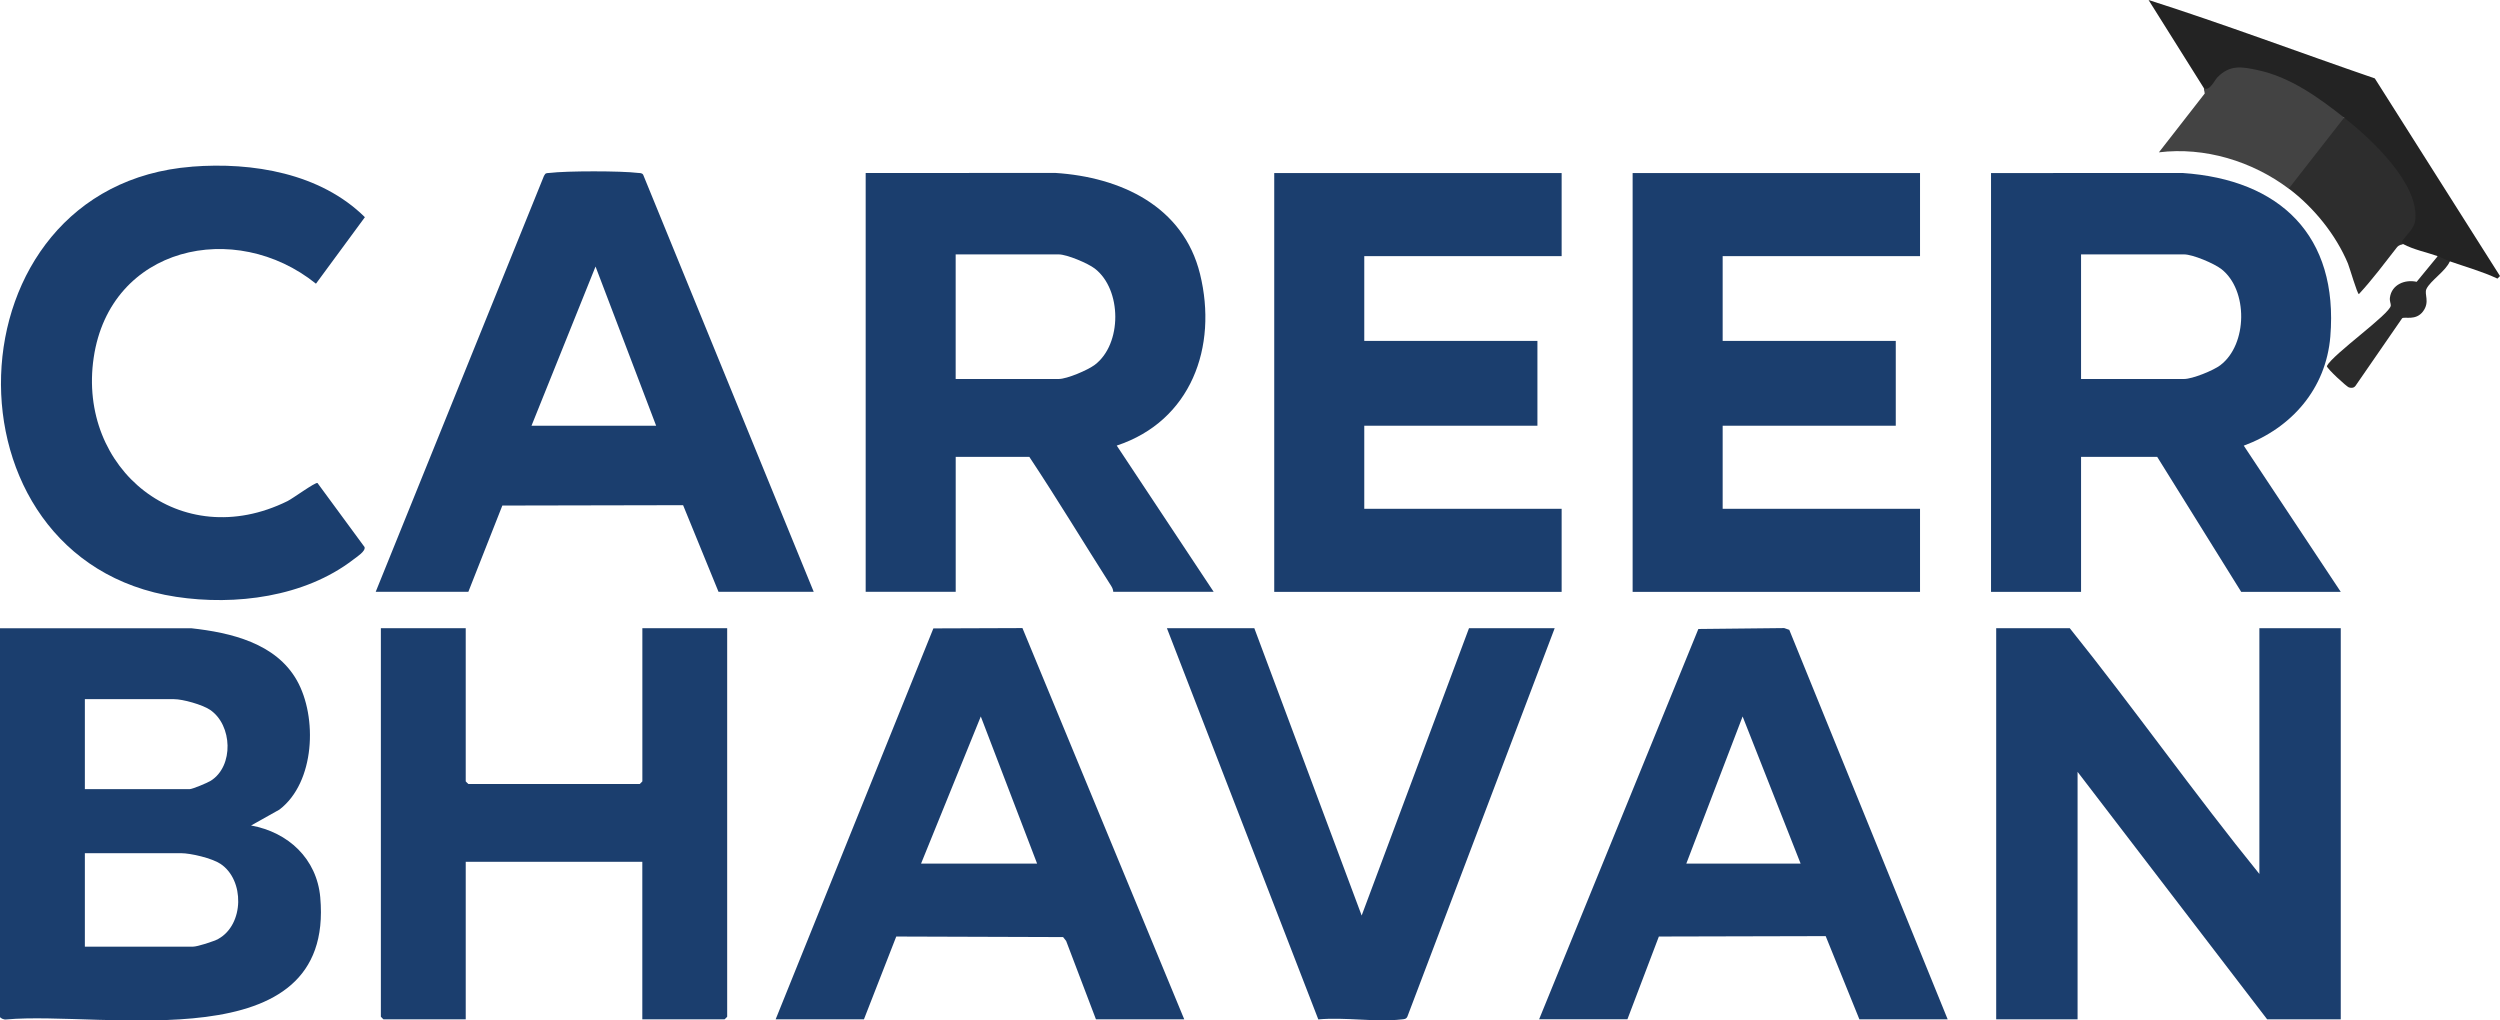 <?xml version="1.0" encoding="UTF-8"?>
<svg id="Layer_1" data-name="Layer 1" xmlns="http://www.w3.org/2000/svg" viewBox="0 0 546.19 222.95">
  <defs>
    <style>
      .cls-1 {
        fill: #2b2b2b;
      }

      .cls-2 {
        fill: #434343;
      }

      .cls-3 {
        fill: #232323;
      }

      .cls-4 {
        fill: #1b3e6e;
      }

      .cls-5 {
        fill: #2d2d2d;
      }
    </style>
  </defs>
  <path class="cls-4" d="M493.62,190.94v-53.69h17.78v85.45h-16.08l-41.42-54.07v54.07h-17.78v-85.45h16.08c14.14,17.63,27.2,36.15,41.42,53.69Z"/>
  <polygon class="cls-4" points="341.18 37.81 341.18 55.96 298.06 55.96 298.06 74.48 335.89 74.48 335.89 93.01 298.06 93.01 298.06 111.16 341.18 111.16 341.18 129.31 278.39 129.31 278.39 37.81 341.18 37.81"/>
  <polygon class="cls-4" points="419.48 37.81 419.48 55.96 376.36 55.96 376.36 74.48 414.18 74.48 414.18 93.01 376.36 93.01 376.36 111.16 419.48 111.16 419.48 129.31 356.69 129.31 356.69 37.81 419.48 37.81"/>
  <path class="cls-4" d="M101.75,137.25v33.46s.53.57.57.57h37.45s.57-.53.57-.57v-33.46h18.53v84.88s-.53.57-.57.57h-17.97v-34.41h-38.58v34.41h-17.97s-.57-.53-.57-.57v-84.88h18.53Z"/>
  <path class="cls-4" d="M41.91,36.41c13.26-1.04,28.1,1.43,37.81,11.04l-10.69,14.53c-17.65-14.22-44.96-8.19-48.56,16.15s18.96,42.89,42.34,31.35c1.14-.56,6.01-4.13,6.55-3.96l10.28,13.99c.31.9-1.68,2.15-2.5,2.78-10.6,8.14-25.73,10.07-38.68,8.1-52.65-8-50.42-89.76,3.45-93.97Z"/>
  <path class="cls-4" d="M274.04,137.25l23.45,62.77,23.45-62.77h18.72l-32.18,84.85c-.27.58-.73.56-1.27.62-5.62.65-12.44-.55-18.19,0l-33.08-85.48h19.1Z"/>
  <path class="cls-3" d="M481.51,19.28l-12.1-19.28c16.6,5.3,32.95,11.47,49.43,17.13l27.35,43.18-.56.56c-3.34-1.57-6.94-2.56-10.41-3.78-.8.9-2.69.03-2.65-1.13-2.51-.88-5.19-1.39-7.57-2.65-.86.23-1.09-.19-.81-1.02,3.35-3.33,3.48-6.05,1.43-10.4-2.86-6.04-8.43-10.97-13.46-15.2l-.02-.98-1.4-.14c-5.92-4.6-13.46-9.76-21.14-10.07-2.89-.12-4.51,1.5-6.01,3.8-.82.83-1.79,1.39-2.09-.02Z"/>
  <path class="cls-2" d="M512.15,25.71l.38.74c-3.87,4.96-7.74,9.92-11.62,14.88l-.87-.11c-7.99-6-18.35-9.17-28.37-7.94l10.01-12.85-.18-1.14c1.28.7,2.27-1.73,3.02-2.47,2.73-2.71,5.23-2.25,8.71-1.51,7.16,1.52,13.33,5.99,18.91,10.4Z"/>
  <path class="cls-5" d="M525.01,53.31c-.05.06-.87.13-1.34.73-2.7,3.46-5.33,6.99-8.31,10.22-.35,0-2.04-5.84-2.39-6.68-2.64-6.32-7.48-12.28-12.93-16.38l12.1-15.5c5.79,4.58,16.51,14.4,15.52,22.51-.2,1.66-1.77,3-2.79,4.35-.2.26.16.72.14.75Z"/>
  <path class="cls-1" d="M535.23,57.09c-.85,2.11-4.28,4.24-5.12,6.06-.52,1.13.82,2.82-.75,4.9s-3.99,1.07-4.55,1.48l-10.2,14.78c-.38.48-.88.49-1.43.33-.46-.13-4.82-4.11-4.82-4.67,1.3-2.58,13.84-11.39,13.97-13.21.03-.45-.29-.95-.19-1.73.37-2.86,3.29-4.04,5.84-3.46l4.61-5.61c.85.3,1.74.82,2.65,1.13Z"/>
  <path class="cls-4" d="M490.2,97.37c10.46-3.86,17.98-12.45,18.92-23.84,1.81-22.02-10.96-34.31-32.32-35.74l-41.81.02v91.5h19.67v-29.49h16.64l18.35,29.49h21.75l-21.19-31.94ZM485.11,79.78c-1.53,1.16-6.11,3.02-7.94,3.02h-22.51v-27.22h22.51c1.91,0,6.56,1.98,8.14,3.2,5.89,4.59,5.74,16.47-.2,20.99Z"/>
  <path class="cls-4" d="M243.98,97.35c16.24-5.37,22.11-21.57,18.2-37.48-3.65-14.85-17.4-21.18-31.62-22.09l-41.43.02v91.5h19.67v-29.49h16.08c6.16,9.29,11.92,18.84,17.91,28.24.24.38.41.79.43,1.25h21.94l-21.18-31.95ZM239.18,79.71c-1.54,1.16-6.07,3.09-7.88,3.09h-22.51v-27.22h22.51c1.79,0,6.37,1.93,7.88,3.09,5.95,4.58,6.01,16.5,0,21.04Z"/>
  <path class="cls-4" d="M69.97,196.05c-.76-8.44-6.99-14.23-15.12-15.7l6.18-3.46c7.81-5.93,8.36-20.24,3.82-28.26-4.59-8.11-14.42-10.42-23.05-11.37H0s0,84.88,0,84.88c0,.31.92.67,1.3.59,21.56-1.94,71.89,9.35,68.67-26.67ZM18.53,152.75h19.48c1.96,0,6.2,1.2,7.88,2.33,4.9,3.31,5.25,12.31.14,15.51-.71.44-3.98,1.82-4.61,1.82h-22.88v-19.66ZM47.68,205.14c-.96.53-4.54,1.68-5.5,1.68h-23.64v-20.42h20.99c2.18,0,6.78,1.1,8.64,2.33,5.3,3.52,5.19,13.27-.48,16.4Z"/>
  <path class="cls-4" d="M140.52,38.18c-.27-.43-.7-.35-1.12-.4-3.7-.46-15.64-.46-19.33,0-.32.04-.65-.01-.94.2l-.29.46-36.76,90.86h20.24l7.43-18.85,39.49-.08,7.74,18.93h20.8l-37.26-91.12ZM116.12,93.01l13.99-34.78,13.24,34.78h-27.23Z"/>
  <path class="cls-4" d="M390.93,137.61l-1.13-.39-18.75.2-34.79,85.27h19.29l6.87-18.08,36.45-.09,7.36,18.18h19.29l-34.6-85.08ZM368.42,188.67l12.3-32.14,12.67,32.14h-24.96Z"/>
  <path class="cls-4" d="M223.37,137.22l-19.45.07-34.46,85.41h19.29l7.06-18.09,36.45.12.67.85,6.51,17.12h19.29l-35.35-85.48ZM201.23,188.67l13.05-32.14,12.3,32.14h-25.34Z"/>
</svg>